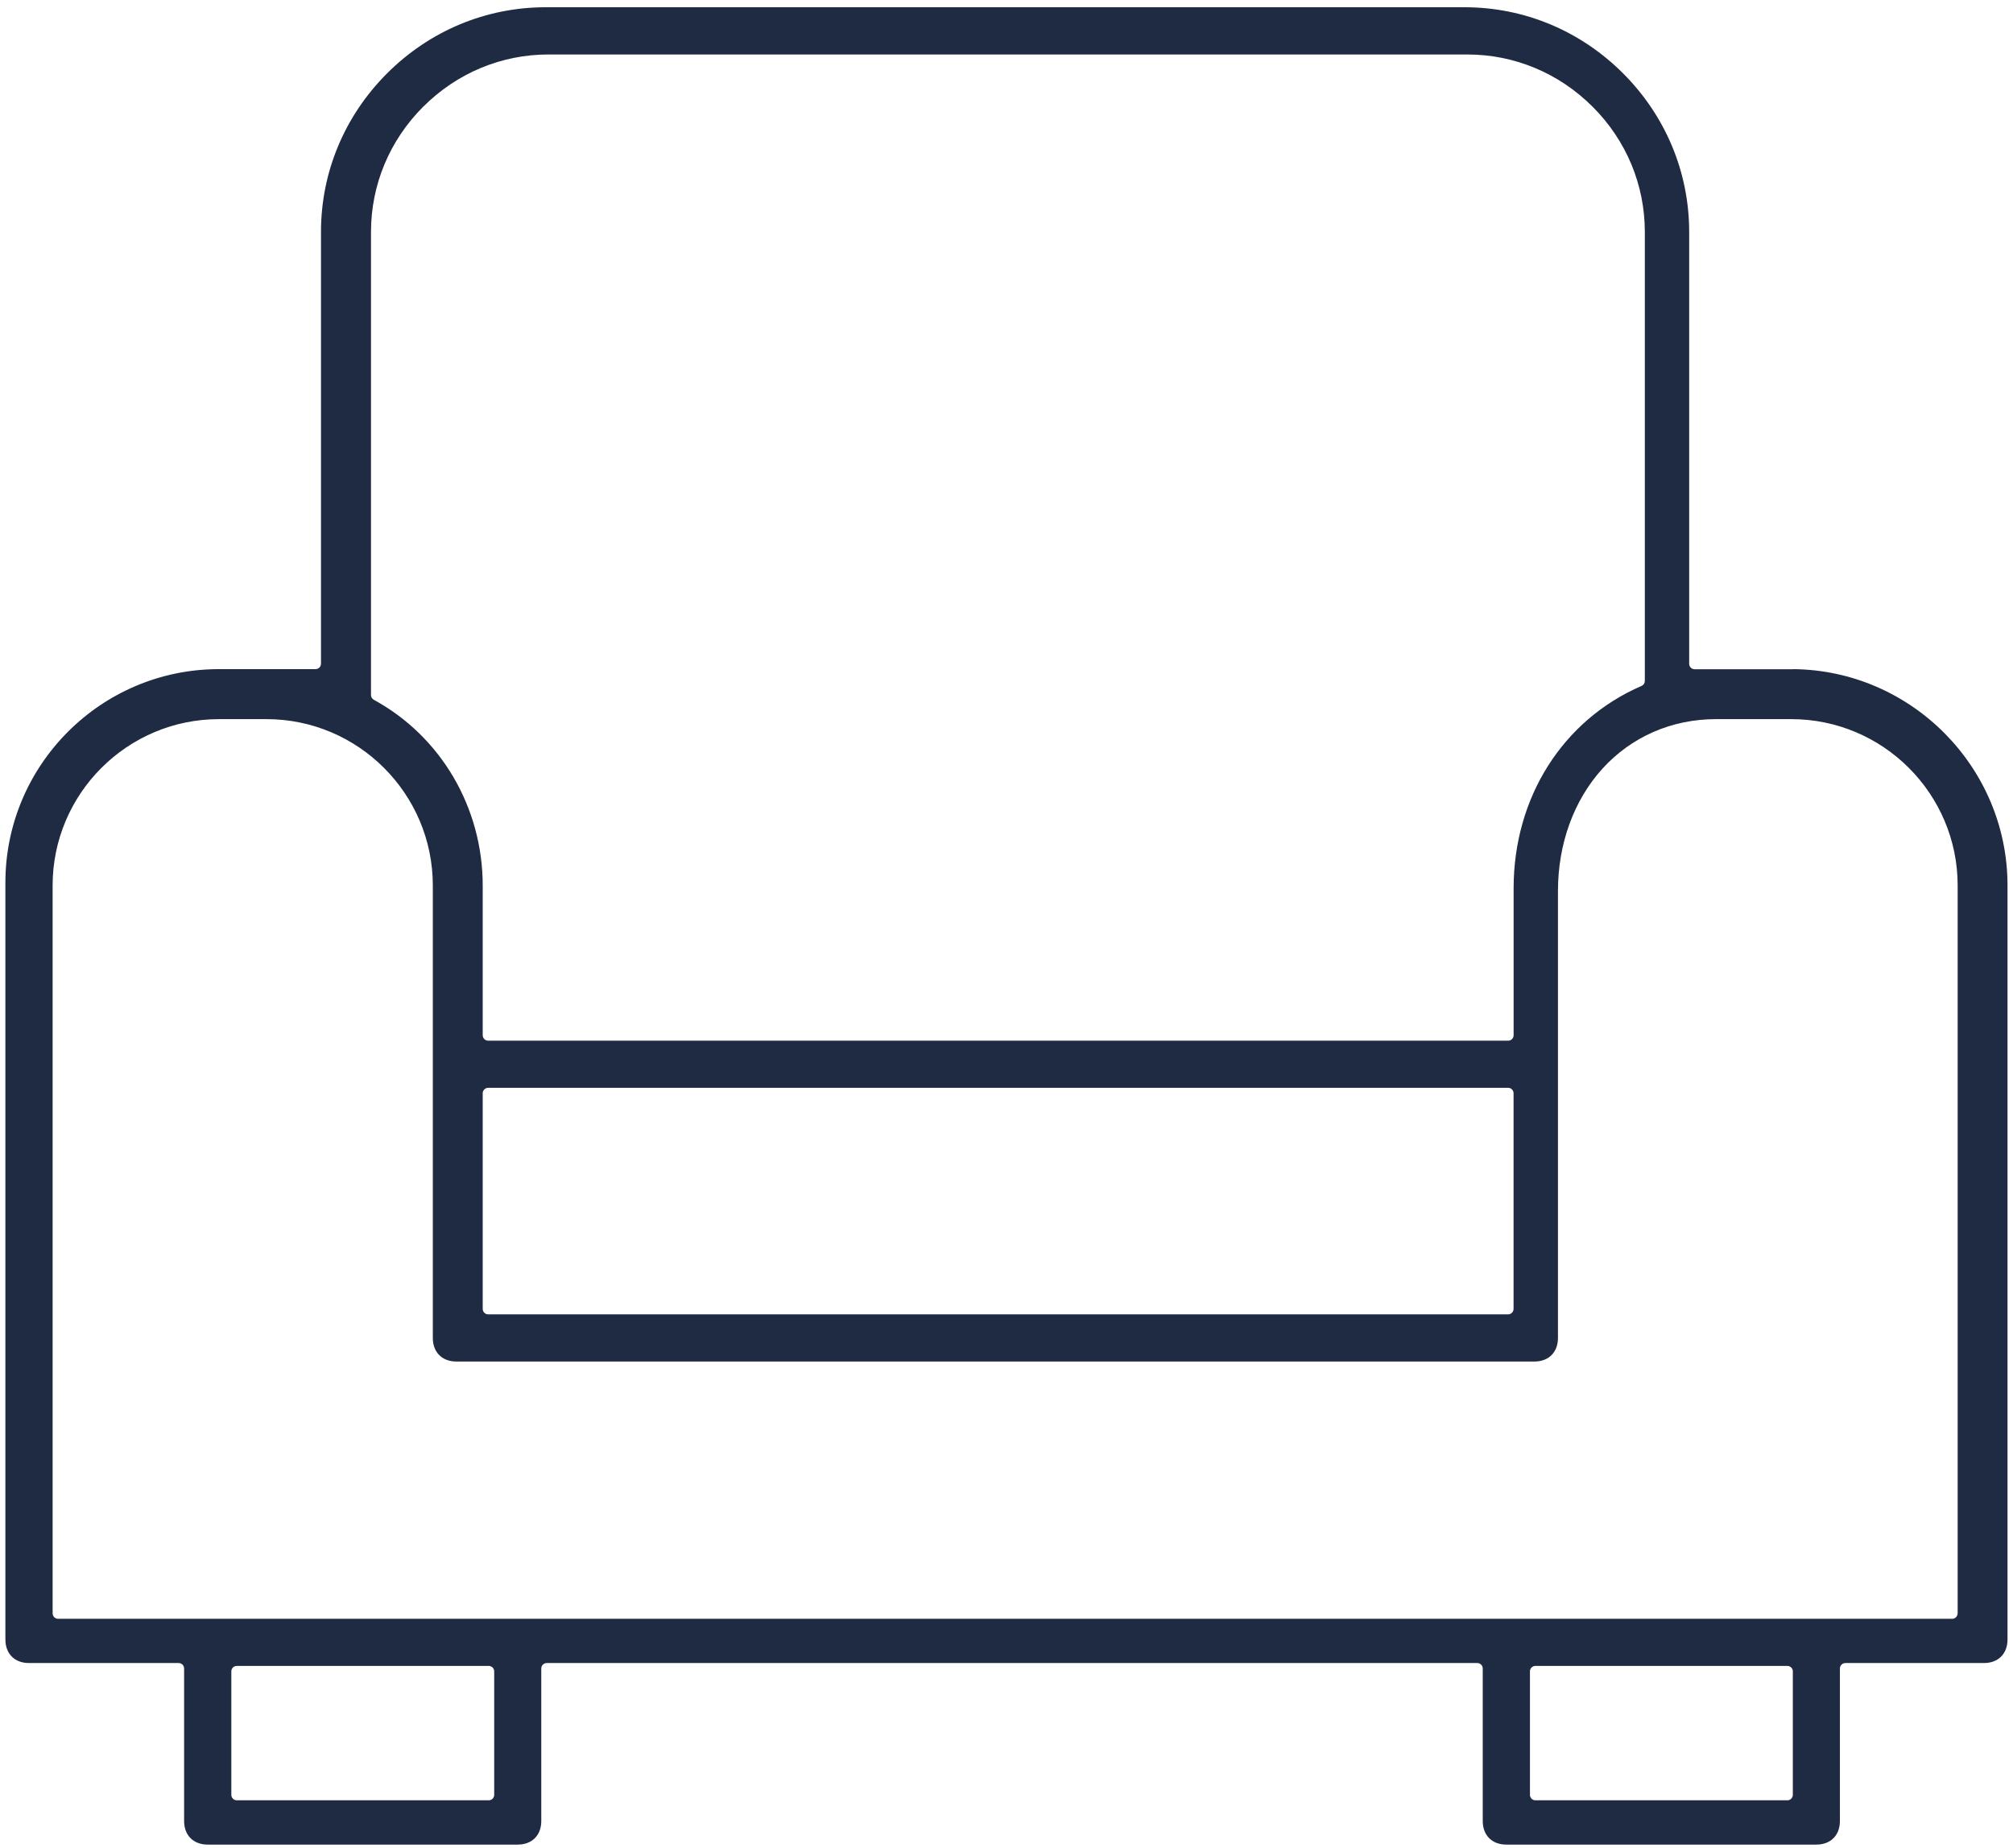 <?xml version="1.0" encoding="UTF-8"?>
<svg id="Calque_1" data-name="Calque 1" xmlns="http://www.w3.org/2000/svg" viewBox="0 0 369.56 339.31">
  <defs>
    <style>
      .cls-1 {
        fill: #1f2a43;
        stroke-width: 0px;
      }
    </style>
  </defs>
  <path class="cls-1" d="m329.24,122.86s-.05,0-.08,0h-18.05c-.55,0-1-.45-1-1V42.58c0-10.94-4.31-21.28-12.13-29.11-7.83-7.83-18.16-12.14-29.11-12.14H100.18c-10.95,0-21.28,4.31-29.11,12.13-7.83,7.83-12.14,18.16-12.14,29.11v79.27c0,.55-.45,1-1,1h-17.75c-21.61,0-39.19,17.58-39.19,39.19v138.94c0,2.63,1.7,4.33,4.33,4.33h27.48c.55,0,1,.45,1,1v28c0,2.63,1.7,4.33,4.33,4.33h56.91c2.63,0,4.33-1.7,4.33-4.33v-28c0-.55.45-1,1-1h170.84c.55,0,1,.45,1,1v28c0,2.63,1.7,4.33,4.33,4.33h56.91c2.63,0,4.33-1.7,4.33-4.33v-28c0-.55.45-1,1-1h25.44c2.63,0,4.33-1.7,4.33-4.33v-138.43c0-21.68-17.64-39.49-39.32-39.7ZM77.7,19.59c6.18-6.18,14.35-9.59,23-9.59h168.68c8.64,0,16.81,3.41,23,9.59s9.59,14.35,9.59,23v82.41c0,.4-.23.76-.6.92-14.49,6.27-23.49,20.5-23.49,37.16v26.97c0,.55-.45,1-1,1H89.62c-.55,0-1-.45-1-1v-27.48c0-14.31-7.66-27.38-19.99-34.1-.32-.18-.52-.51-.52-.88V42.58c0-8.64,3.4-16.81,9.59-23Zm200.17,181.11v39.59c0,.55-.45,1-1,1H89.62c-.55,0-1-.45-1-1v-39.59c0-.55.45-1,1-1h187.25c.55,0,1,.45,1,1Zm-187.14,128.8c0,.55-.45,1-1,1h-46.26c-.55,0-1-.45-1-1v-22.67c0-.55.45-1,1-1h46.26c.55,0,1,.45,1,1v22.67Zm238.41,0c0,.55-.45,1-1,1h-46.26c-.55,0-1-.45-1-1v-22.67c0-.55.45-1,1-1h46.26c.55,0,1,.45,1,1v22.67Zm30.25-33.32c0,.55-.45,1-1,1H10.66c-.55,0-1-.45-1-1v-133.62c0-16.84,13.7-30.54,30.54-30.54h8.72c16.84,0,30.54,13.7,30.54,30.54v83.06c0,2.63,1.7,4.33,4.33,4.33h197.9c2.63,0,4.33-1.7,4.33-4.33v-82.03c0-8.68,2.9-16.66,8.15-22.46,5.33-5.87,12.73-9.11,20.85-9.11h13.84c16.84,0,30.54,13.7,30.54,30.54v133.62Z"/>
</svg>